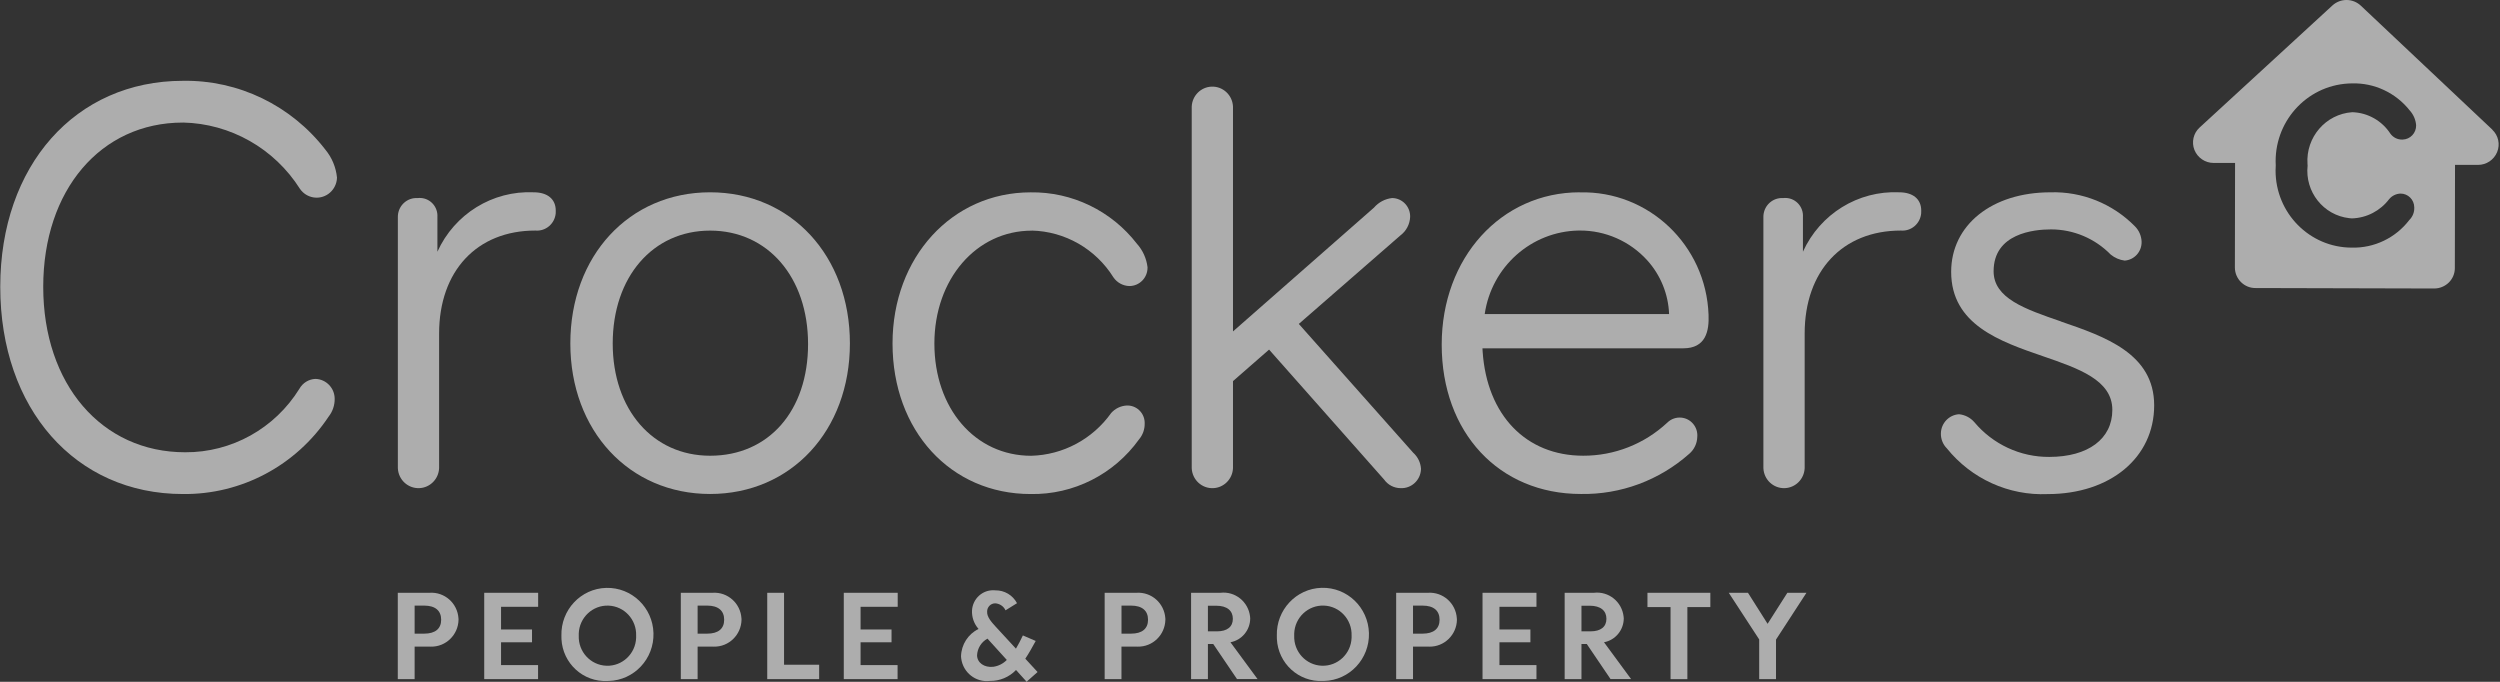 <svg width="154" height="42" viewBox="0 0 154 42" fill="none" xmlns="http://www.w3.org/2000/svg">
<rect x="0" y="0" width="154" height="42" fill="#333333" stroke="none"/>
<path opacity="0.6" fill-rule="evenodd" clip-rule="evenodd" d="M28.246 38.177C28.226 39.111 27.463 39.852 26.539 39.833C26.516 39.833 26.492 39.832 26.47 39.831H25.541V41.834H24.504V36.515H26.47C27.39 36.456 28.183 37.161 28.242 38.091C28.244 38.12 28.246 38.148 28.246 38.177ZM27.176 38.177C27.176 37.62 26.816 37.305 26.132 37.305H25.541V39.033H26.132C26.814 39.032 27.176 38.725 27.176 38.177Z" fill="white"/>
<path opacity="0.6" fill-rule="evenodd" clip-rule="evenodd" d="M30.865 37.379V38.776H32.772V39.565H30.865V40.97H33.145V41.834H29.828V36.516H33.15V37.379H30.87" fill="white"/>
<path opacity="0.6" fill-rule="evenodd" clip-rule="evenodd" d="M34.583 39.158C34.541 37.575 35.776 36.256 37.342 36.214C38.908 36.172 40.212 37.42 40.254 39.003C40.298 40.586 39.062 41.904 37.495 41.947C37.47 41.948 37.444 41.948 37.419 41.948C35.931 42.026 34.662 40.87 34.586 39.365C34.582 39.296 34.582 39.227 34.583 39.158ZM39.186 39.158C39.222 38.171 38.46 37.342 37.483 37.306C36.508 37.269 35.687 38.04 35.651 39.026C35.65 39.071 35.65 39.114 35.651 39.158C35.615 40.145 36.377 40.974 37.354 41.01C38.33 41.047 39.15 40.276 39.186 39.29C39.188 39.245 39.188 39.202 39.186 39.158Z" fill="white"/>
<path opacity="0.6" fill-rule="evenodd" clip-rule="evenodd" d="M45.678 38.177C45.659 39.111 44.896 39.852 43.971 39.833C43.949 39.833 43.925 39.832 43.902 39.831H42.973V41.834H41.938V36.515H43.902C44.822 36.456 45.616 37.161 45.674 38.091C45.677 38.12 45.678 38.148 45.678 38.177ZM44.609 38.177C44.609 37.62 44.249 37.305 43.565 37.305H42.973V39.033H43.565C44.248 39.032 44.609 38.725 44.609 38.177Z" fill="white"/>
<path opacity="0.6" fill-rule="evenodd" clip-rule="evenodd" d="M50.46 40.944V41.834H47.262V36.516H48.297V40.946H50.457" fill="white"/>
<path opacity="0.6" fill-rule="evenodd" clip-rule="evenodd" d="M53.011 37.379V38.776H54.918V39.565H53.011V40.97H55.291V41.834H51.977V36.516H55.298V37.379H53.018" fill="white"/>
<path opacity="0.6" fill-rule="evenodd" clip-rule="evenodd" d="M63.245 41.999L62.587 41.271C62.168 41.71 61.587 41.954 60.984 41.944C60.114 42.054 59.319 41.432 59.21 40.553C59.205 40.513 59.202 40.471 59.199 40.431C59.217 39.708 59.634 39.057 60.279 38.744C60.002 38.432 59.857 38.023 59.876 37.605C59.916 36.878 60.531 36.32 61.25 36.361C61.273 36.363 61.294 36.364 61.316 36.366C61.872 36.357 62.385 36.661 62.648 37.156L61.941 37.596C61.824 37.344 61.577 37.178 61.3 37.165C61.026 37.167 60.805 37.395 60.807 37.673C60.807 37.675 60.807 37.678 60.807 37.68C60.791 38.021 61.095 38.336 61.333 38.602L62.582 39.957C62.738 39.7 62.879 39.417 63.009 39.142L63.799 39.483C63.585 39.873 63.38 40.248 63.158 40.575L63.914 41.397L63.248 41.986L63.245 41.999ZM62.019 40.652L60.828 39.34C60.45 39.545 60.206 39.936 60.187 40.37C60.195 40.826 60.631 41.134 61.182 41.075C61.5 41.031 61.794 40.883 62.019 40.652Z" fill="white"/>
<path opacity="0.6" fill-rule="evenodd" clip-rule="evenodd" d="M71.787 38.177C71.768 39.111 71.005 39.852 70.081 39.833C70.058 39.833 70.034 39.832 70.011 39.831H69.082V41.834H68.047V36.515H70.013C70.933 36.456 71.726 37.161 71.785 38.091C71.787 38.12 71.789 38.148 71.789 38.177H71.787ZM70.719 38.177C70.719 37.62 70.359 37.305 69.675 37.305H69.084V39.033H69.675C70.357 39.032 70.719 38.725 70.719 38.177Z" fill="white"/>
<path opacity="0.6" fill-rule="evenodd" clip-rule="evenodd" d="M74.736 39.672H74.407V41.834H73.371V36.515H75.18C76.084 36.41 76.902 37.068 77.004 37.983C77.008 38.023 77.012 38.061 77.013 38.102C77.005 38.82 76.495 39.432 75.796 39.563L77.466 41.832H76.2L74.736 39.671V39.672ZM74.407 38.891H74.966C75.6 38.891 75.944 38.608 75.944 38.118C75.944 37.628 75.598 37.312 74.917 37.312H74.407V38.891Z" fill="white"/>
<path opacity="0.6" fill-rule="evenodd" clip-rule="evenodd" d="M78.653 39.157C78.61 37.572 79.845 36.254 81.412 36.21C82.98 36.166 84.284 37.415 84.327 38.999C84.37 40.583 83.135 41.902 81.568 41.946C81.542 41.947 81.517 41.947 81.49 41.947C80.002 42.024 78.733 40.867 78.656 39.363C78.652 39.294 78.652 39.226 78.653 39.157ZM83.258 39.157C83.294 38.169 82.532 37.341 81.555 37.304C80.579 37.268 79.759 38.038 79.723 39.024C79.722 39.069 79.722 39.113 79.723 39.157C79.687 40.144 80.449 40.973 81.425 41.009C82.401 41.045 83.222 40.275 83.258 39.289C83.259 39.244 83.259 39.2 83.258 39.157Z" fill="white"/>
<path opacity="0.6" fill-rule="evenodd" clip-rule="evenodd" d="M89.747 38.177C89.728 39.111 88.964 39.852 88.04 39.833C88.017 39.833 87.993 39.832 87.971 39.831H87.042V41.834H86.004V36.515H87.968C88.889 36.456 89.682 37.161 89.741 38.091C89.743 38.12 89.744 38.148 89.744 38.177H89.747ZM88.678 38.177C88.678 37.62 88.318 37.305 87.633 37.305H87.042V39.033H87.633C88.316 39.032 88.678 38.725 88.678 38.177Z" fill="white"/>
<path opacity="0.6" fill-rule="evenodd" clip-rule="evenodd" d="M92.366 37.379V38.776H94.273V39.565H92.366V40.97H94.646V41.834H91.324V36.516H94.646V37.379H92.366Z" fill="white"/>
<path opacity="0.6" fill-rule="evenodd" clip-rule="evenodd" d="M97.747 39.672H97.418V41.834H96.383V36.515H98.19C99.095 36.41 99.912 37.068 100.014 37.983C100.019 38.023 100.022 38.061 100.024 38.102C100.015 38.82 99.505 39.432 98.807 39.563L100.476 41.832H99.21L97.746 39.671L97.747 39.672ZM97.418 38.891H97.978C98.611 38.891 98.956 38.608 98.956 38.118C98.956 37.628 98.61 37.312 97.928 37.312H97.418V38.891Z" fill="white"/>
<path opacity="0.6" fill-rule="evenodd" clip-rule="evenodd" d="M105.356 37.396H103.942V41.835H102.906V37.396H101.484V36.516H105.357V37.396" fill="white"/>
<path opacity="0.6" fill-rule="evenodd" clip-rule="evenodd" d="M109.402 39.398V41.834H108.367V39.391L106.492 36.516H107.675L108.884 38.427L110.101 36.516H111.277L109.402 39.399" fill="white"/>
<path opacity="0.6" fill-rule="evenodd" clip-rule="evenodd" d="M43.743 11.846C38.753 11.846 35.133 15.76 35.133 21.155C35.133 26.529 38.755 30.429 43.743 30.429C48.731 30.429 52.354 26.529 52.354 21.155C52.354 15.76 48.733 11.846 43.743 11.846ZM43.743 28.073C40.211 28.073 37.743 25.228 37.743 21.158C37.743 17.064 40.209 14.205 43.743 14.205C47.295 14.205 49.777 17.079 49.777 21.194C49.777 25.308 47.353 28.073 43.743 28.073Z" fill="white"/>
<path opacity="0.6" fill-rule="evenodd" clip-rule="evenodd" d="M32.872 11.846C30.343 11.731 27.997 13.179 26.944 15.506V13.361C26.981 12.755 26.524 12.233 25.924 12.196C25.858 12.192 25.792 12.193 25.726 12.202C25.095 12.16 24.551 12.644 24.51 13.283C24.509 13.309 24.508 13.335 24.508 13.361V28.84C24.538 29.55 25.132 30.099 25.834 30.069C26.493 30.04 27.021 29.506 27.049 28.84V20.55C27.049 16.694 29.376 14.202 32.978 14.202C33.615 14.258 34.176 13.781 34.232 13.137C34.236 13.082 34.238 13.027 34.234 12.971C34.234 12.266 33.726 11.846 32.876 11.846" fill="white"/>
<path opacity="0.6" fill-rule="evenodd" clip-rule="evenodd" d="M116.989 11.846C114.461 11.731 112.115 13.179 111.061 15.506V13.361C111.098 12.755 110.641 12.233 110.041 12.196C109.975 12.192 109.909 12.193 109.843 12.202C109.212 12.16 108.668 12.644 108.627 13.283C108.626 13.309 108.625 13.335 108.625 13.361V28.84C108.655 29.55 109.249 30.099 109.951 30.069C110.61 30.04 111.138 29.506 111.167 28.84V20.55C111.167 16.694 113.493 14.202 117.095 14.202C117.732 14.255 118.292 13.777 118.345 13.133C118.35 13.079 118.35 13.025 118.348 12.971C118.348 12.266 117.839 11.846 116.989 11.846Z" fill="white"/>
<path opacity="0.6" fill-rule="evenodd" clip-rule="evenodd" d="M11.267 7.548C14.195 7.61 16.9 9.144 18.479 11.636C18.878 12.209 19.659 12.349 20.226 11.946C20.55 11.715 20.748 11.343 20.759 10.943C20.697 10.306 20.446 9.704 20.039 9.214C17.934 6.491 14.688 4.922 11.271 4.978C4.642 4.979 0.016 10.198 0.016 17.67C0.016 25.184 4.642 30.432 11.267 30.432C14.864 30.473 18.238 28.68 20.244 25.663C20.488 25.353 20.62 24.968 20.616 24.572C20.618 23.905 20.093 23.36 19.434 23.34C19.023 23.356 18.648 23.585 18.444 23.947C16.928 26.395 14.265 27.876 11.408 27.86C6.259 27.86 2.663 23.669 2.663 17.67C2.663 11.712 6.201 7.55 11.267 7.55" fill="white"/>
<path opacity="0.6" fill-rule="evenodd" clip-rule="evenodd" d="M126.965 19.804C124.733 19.037 122.806 18.375 122.806 16.708C122.806 14.382 125.278 14.131 126.34 14.131C127.721 14.129 129.046 14.687 130.018 15.68C130.265 15.883 130.564 16.012 130.881 16.053C131.478 16.009 131.938 15.5 131.923 14.893C131.911 14.534 131.764 14.194 131.512 13.942C130.138 12.545 128.251 11.787 126.304 11.847C122.704 11.847 120.192 13.861 120.192 16.744C120.192 19.998 123.2 21.032 125.855 21.946C128.047 22.7 130.12 23.413 130.12 25.249C130.12 27.036 128.63 28.146 126.233 28.146C124.456 28.158 122.765 27.373 121.616 26.002C121.374 25.726 121.037 25.551 120.672 25.517C120.061 25.558 119.581 26.059 119.559 26.678C119.546 27.032 119.681 27.377 119.931 27.625C121.444 29.497 123.74 30.539 126.128 30.436C129.996 30.436 132.697 28.188 132.697 24.97C132.697 21.777 129.652 20.732 126.965 19.81" fill="white"/>
<path opacity="0.6" fill-rule="evenodd" clip-rule="evenodd" d="M63.55 14.203C65.602 14.249 67.496 15.334 68.59 17.089C68.816 17.415 69.182 17.613 69.575 17.62C70.193 17.617 70.691 17.108 70.688 16.484C70.688 16.476 70.688 16.468 70.688 16.461C70.624 15.922 70.395 15.416 70.034 15.015C68.46 12.982 66.037 11.81 63.485 11.849C58.636 11.849 54.98 15.852 54.98 21.158C54.98 26.532 58.558 30.432 63.485 30.432C66.126 30.481 68.625 29.22 70.173 27.054C70.395 26.789 70.515 26.451 70.512 26.105C70.538 25.509 70.082 25.006 69.494 24.98C69.462 24.979 69.431 24.979 69.4 24.98C69.035 25.001 68.692 25.167 68.448 25.442C67.303 27.051 65.481 28.025 63.521 28.076C60.066 28.076 57.558 25.164 57.558 21.161C57.558 17.197 60.137 14.208 63.558 14.208" fill="white"/>
<path opacity="0.6" fill-rule="evenodd" clip-rule="evenodd" d="M97.314 11.846C92.465 11.846 88.809 15.878 88.809 21.226C88.809 26.645 92.335 30.429 97.384 30.429C99.838 30.471 102.219 29.587 104.062 27.95C104.362 27.692 104.54 27.317 104.552 26.919C104.606 26.314 104.164 25.779 103.565 25.726C103.248 25.697 102.936 25.808 102.708 26.032C101.297 27.349 99.446 28.078 97.524 28.072C93.998 28.072 91.595 25.568 91.331 21.662C91.331 21.598 91.319 21.456 91.319 21.456H103.692C105.076 21.456 105.289 20.398 105.247 19.393C105.095 15.105 101.555 11.74 97.312 11.851L97.314 11.846ZM97.241 14.201H97.314C98.892 14.193 100.401 14.858 101.468 16.033C102.291 16.942 102.77 18.116 102.816 19.347H91.458C91.879 16.432 94.328 14.254 97.241 14.201Z" fill="white"/>
<path opacity="0.6" fill-rule="evenodd" clip-rule="evenodd" d="M80.005 19.955L86.271 14.496C86.628 14.228 86.847 13.809 86.865 13.359C86.879 12.733 86.39 12.214 85.77 12.2C85.764 12.2 85.758 12.2 85.752 12.2C85.32 12.248 84.922 12.459 84.636 12.791L75.952 20.416V6.566C75.922 5.856 75.328 5.307 74.626 5.337C73.967 5.366 73.439 5.9 73.41 6.566V28.841C73.44 29.551 74.034 30.101 74.736 30.07C75.395 30.041 75.923 29.508 75.952 28.841V23.476L78.175 21.535L85.262 29.541C85.498 29.873 85.876 30.069 86.28 30.07C86.943 30.099 87.503 29.581 87.532 28.912C87.533 28.9 87.533 28.886 87.533 28.874C87.508 28.495 87.335 28.14 87.053 27.888L80.005 19.952" fill="white"/>
<path opacity="0.6" fill-rule="evenodd" clip-rule="evenodd" d="M153.537 7.994L145.429 0.351C144.937 -0.111 144.177 -0.118 143.678 0.336L135.495 7.857C135.113 8.205 134.987 8.756 135.177 9.237C135.374 9.722 135.842 10.038 136.36 10.037H137.68L137.669 16.484C137.675 17.186 138.244 17.749 138.939 17.743L149.944 17.771C150.279 17.772 150.602 17.641 150.843 17.407C151.082 17.174 151.218 16.854 151.218 16.518L151.229 10.157H152.643C153.159 10.16 153.626 9.848 153.824 9.367C154.02 8.889 153.899 8.339 153.523 7.989L153.537 7.994ZM144.879 13.453C145.785 13.426 146.63 12.987 147.178 12.258C147.352 12.056 147.601 11.936 147.866 11.924C148.334 11.92 148.716 12.301 148.719 12.774V12.787C148.73 13.075 148.617 13.355 148.411 13.556C147.564 14.661 146.245 15.291 144.862 15.254C142.269 15.249 140.17 13.12 140.175 10.499C140.175 10.394 140.179 10.291 140.186 10.187C140.043 7.546 142.046 5.289 144.658 5.144C144.728 5.141 144.796 5.138 144.866 5.137C146.256 5.093 147.584 5.716 148.449 6.815C148.672 7.063 148.808 7.381 148.834 7.716C148.844 8.193 148.47 8.588 147.998 8.598C147.986 8.598 147.974 8.598 147.962 8.598C147.685 8.599 147.424 8.469 147.256 8.246C146.734 7.437 145.852 6.938 144.897 6.912C143.263 7.024 142.029 8.456 142.142 10.107C142.143 10.137 142.146 10.169 142.149 10.199C141.973 11.81 143.121 13.261 144.715 13.439C144.769 13.445 144.824 13.45 144.879 13.453Z" fill="white"/>
</svg>
